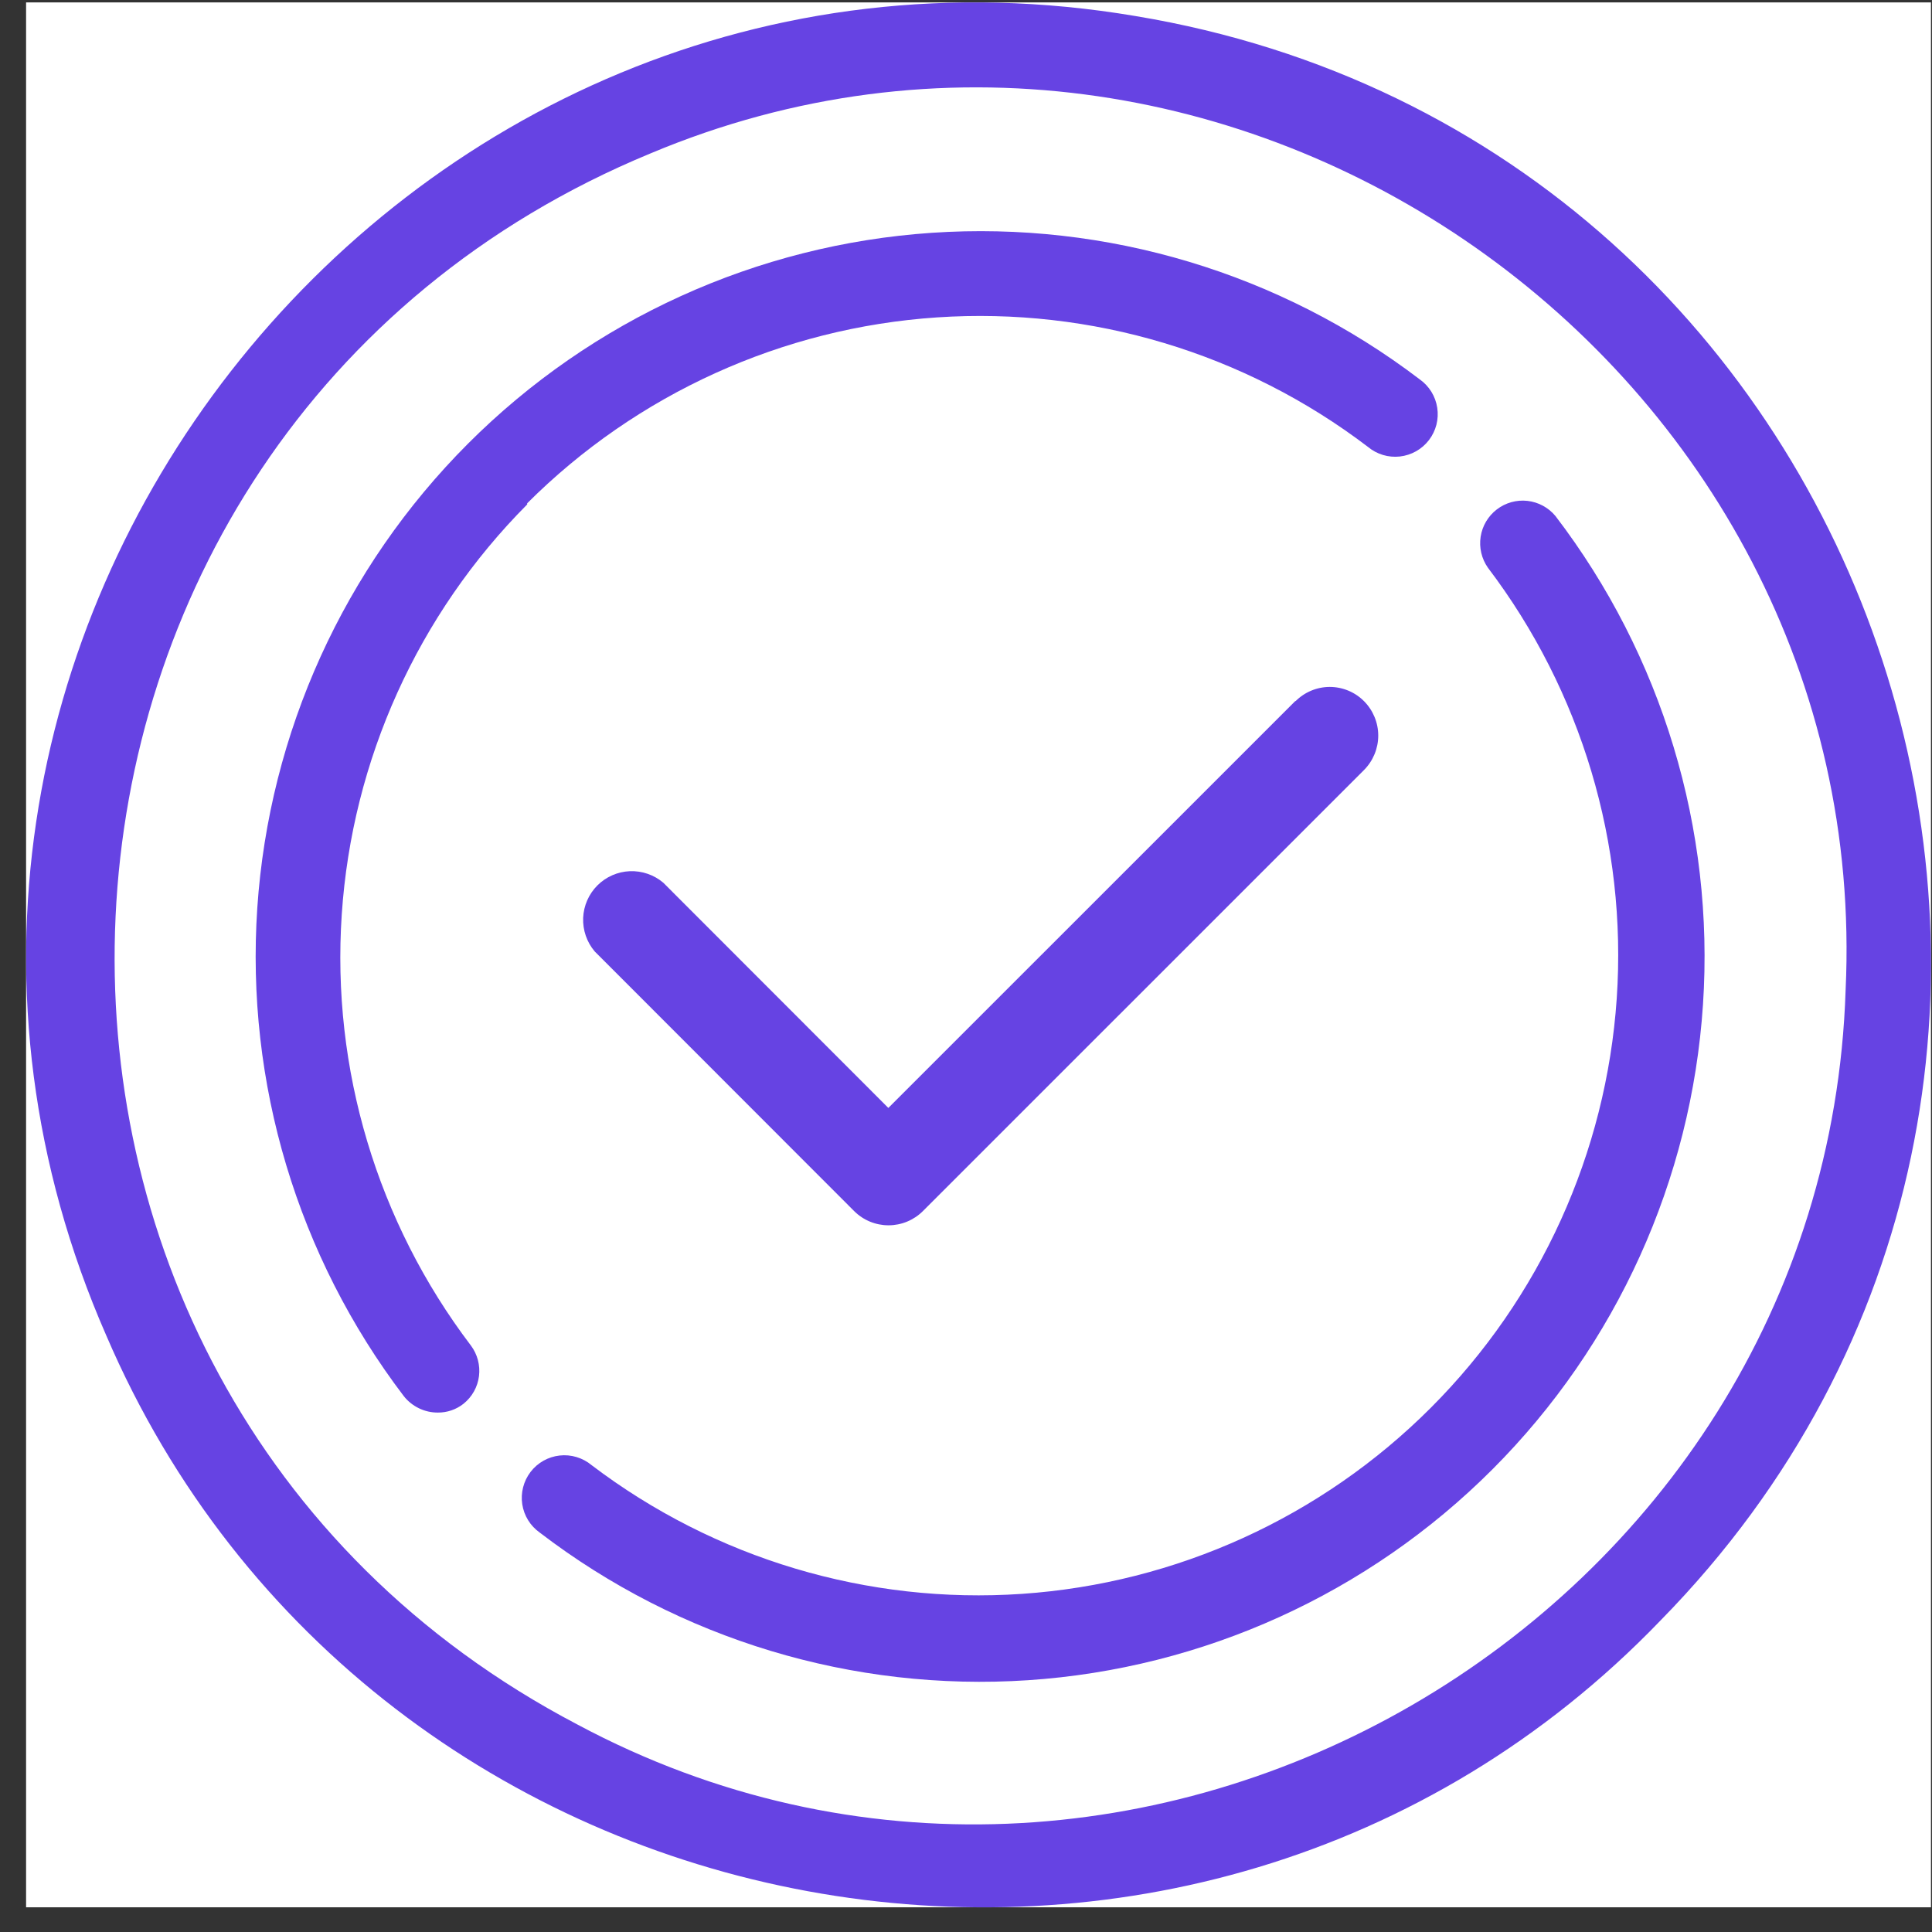 <svg width="56" height="56" viewBox="0 0 56 56" fill="none" xmlns="http://www.w3.org/2000/svg">
<rect x="0" y="0" width="56" height="56" fill="#333333" stroke="none"/>
<rect width="55.214" height="55.214" transform="translate(0.756 0.07)" fill="white"/>
<path d="M12.236 47.172L9.114 43.702L12.236 47.172Z" fill="#6643E3"/>
<path d="M48.129 46.972C63.685 31.125 54.796 4.089 32.905 0.464C11.492 -3.15 -5.643 18.791 3.08 38.709C10.758 56.603 34.616 61.018 48.129 46.972ZM53.496 28.7C52.907 46.95 32.849 58.604 16.737 49.986C-2.11 40.11 -0.821 12.575 18.859 4.445C35.55 -2.561 54.34 10.617 53.496 28.7Z" fill="#6643E3"/>
<path d="M45.084 14.955C44.88 14.71 44.589 14.554 44.273 14.518C43.956 14.483 43.639 14.572 43.386 14.766C43.133 14.96 42.965 15.244 42.917 15.559C42.869 15.874 42.945 16.195 43.128 16.456C45.839 20.029 47.166 24.463 46.862 28.94C46.558 33.416 44.645 37.63 41.475 40.803C38.306 43.976 34.096 45.893 29.623 46.199C25.151 46.505 20.719 45.18 17.148 42.468C17.02 42.361 16.872 42.282 16.713 42.234C16.554 42.186 16.387 42.17 16.221 42.189C16.056 42.207 15.896 42.259 15.752 42.34C15.607 42.422 15.48 42.532 15.379 42.664C15.278 42.796 15.204 42.947 15.163 43.109C15.121 43.27 15.113 43.438 15.138 43.602C15.163 43.767 15.221 43.924 15.309 44.066C15.396 44.207 15.512 44.329 15.648 44.425C19.691 47.52 24.72 49.039 29.798 48.702C34.877 48.364 39.661 46.192 43.26 42.589C46.858 38.986 49.027 34.198 49.362 29.115C49.698 24.032 48.177 19 45.084 14.955Z" fill="#6643E3"/>
<path d="M15.281 14.588C18.46 11.414 22.679 9.5 27.159 9.2C31.639 8.899 36.076 10.232 39.65 12.953C39.777 13.059 39.925 13.139 40.084 13.187C40.244 13.235 40.411 13.25 40.576 13.232C40.741 13.213 40.901 13.162 41.046 13.08C41.191 12.998 41.318 12.888 41.419 12.756C41.52 12.624 41.593 12.473 41.635 12.312C41.676 12.151 41.684 11.983 41.659 11.819C41.634 11.654 41.576 11.496 41.489 11.355C41.401 11.213 41.286 11.091 41.15 10.995C37.105 7.914 32.08 6.405 27.008 6.748C21.936 7.091 17.16 9.262 13.565 12.86C9.971 16.457 7.801 21.237 7.458 26.313C7.116 31.389 8.624 36.417 11.703 40.466C11.82 40.615 11.971 40.736 12.142 40.819C12.313 40.902 12.501 40.945 12.692 40.944C12.962 40.946 13.224 40.856 13.436 40.688C13.684 40.489 13.845 40.202 13.884 39.886C13.923 39.571 13.838 39.252 13.647 38.998C10.934 35.422 9.605 30.984 9.906 26.504C10.206 22.023 12.115 17.803 15.281 14.621V14.588Z" fill="#6643E3"/>
<path d="M37.55 20.315L25.749 32.114L19.226 25.586C18.956 25.357 18.609 25.238 18.255 25.252C17.901 25.267 17.566 25.414 17.315 25.665C17.065 25.916 16.918 26.251 16.903 26.605C16.889 26.96 17.008 27.306 17.237 27.577L24.76 35.106C25.024 35.369 25.382 35.516 25.754 35.516C26.127 35.516 26.484 35.369 26.749 35.106L39.539 22.317C39.801 22.052 39.949 21.694 39.949 21.321C39.949 20.948 39.801 20.591 39.539 20.326C39.409 20.195 39.254 20.09 39.083 20.019C38.912 19.948 38.729 19.911 38.544 19.911C38.359 19.911 38.176 19.948 38.006 20.019C37.835 20.09 37.68 20.195 37.55 20.326V20.315Z" fill="#6643E3"/>
</svg>
